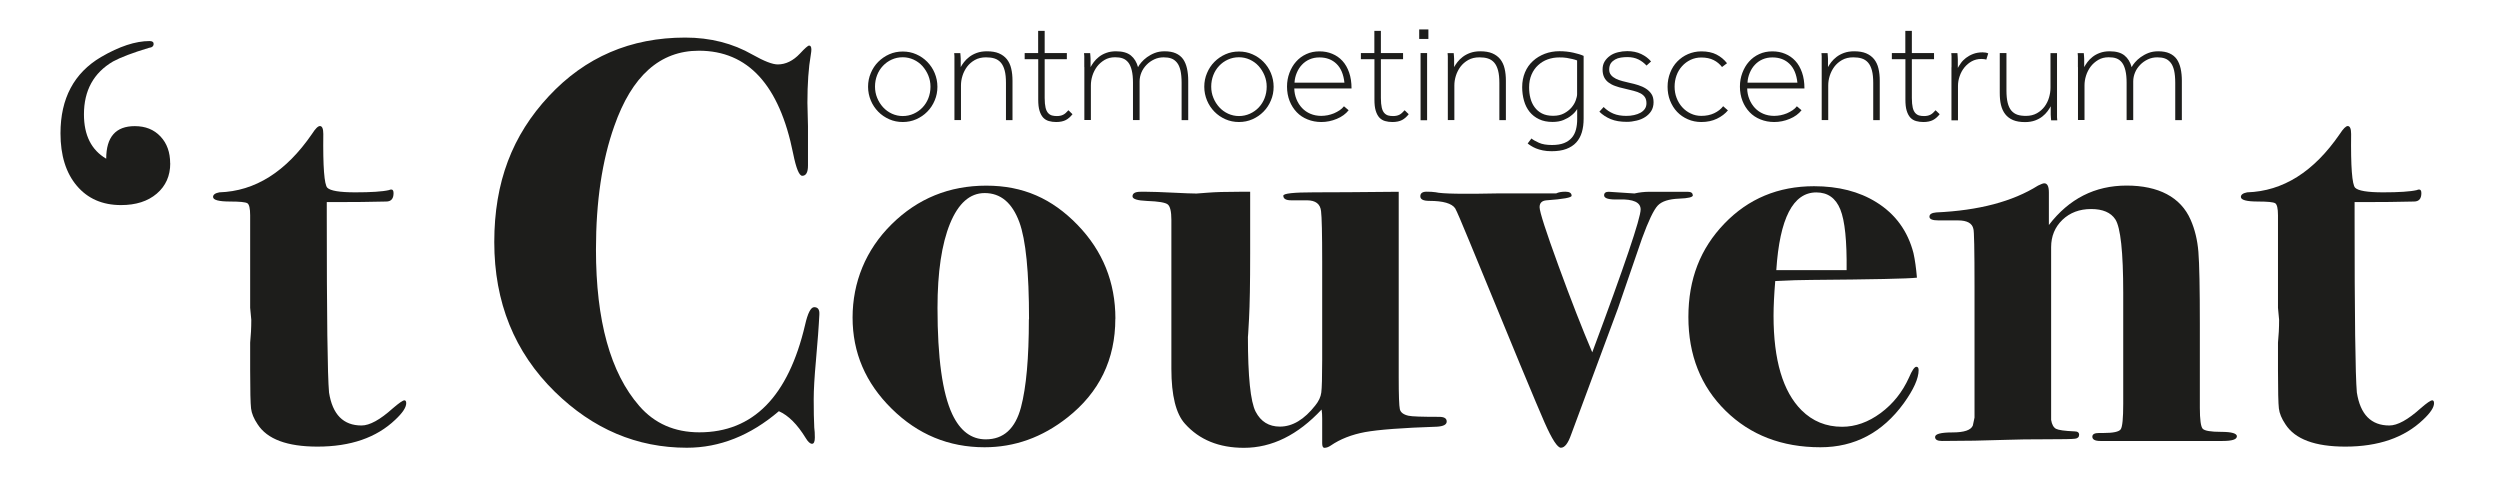 <?xml version="1.0" encoding="UTF-8"?>
<svg id="Laag_1" data-name="Laag 1" xmlns="http://www.w3.org/2000/svg" version="1.1" viewBox="0 0 310 60">
  <g>
    <path d="M111.94,15.13c-.59,0-1.15-.11-1.67-.34-.52-.23-.98-.54-1.37-.94s-.7-.86-.92-1.39c-.22-.53-.34-1.1-.34-1.7s.11-1.17.34-1.7c.22-.53.53-1,.92-1.39s.85-.71,1.37-.94c.52-.23,1.07-.34,1.67-.34s1.15.11,1.67.34c.52.23.98.54,1.37.94.39.4.7.86.92,1.39.22.53.34,1.1.34,1.7s-.11,1.17-.34,1.7c-.22.53-.53,1-.92,1.39-.39.4-.85.71-1.37.94-.52.23-1.08.34-1.67.34ZM111.94,14.39c.48,0,.94-.1,1.36-.29.42-.19.79-.45,1.1-.78.31-.33.55-.71.72-1.15s.26-.91.26-1.42-.09-.94-.27-1.39c-.18-.44-.43-.83-.73-1.17-.31-.34-.67-.6-1.1-.8-.42-.19-.87-.29-1.34-.29-.5,0-.95.1-1.37.29-.42.19-.78.45-1.09.78-.31.33-.55.71-.72,1.15-.17.44-.26.91-.26,1.42s.09.96.27,1.4.42.82.73,1.16c.31.34.67.6,1.1.8.42.19.87.29,1.34.29Z" fill="#1d1d1b" stroke-width="0"/>
    <path d="M118.35,8.34v-1.02c0-.13,0-.25,0-.36,0-.11-.02-.24-.03-.37h.76c.01.13.02.25.03.36,0,.11.01.23.02.35,0,.13,0,.27,0,.43v.59c.1-.18.23-.39.41-.62.18-.23.39-.44.65-.64.26-.2.57-.37.93-.5.36-.13.78-.2,1.25-.2.59,0,1.09.08,1.49.25.4.17.73.41.99.73.25.32.44.71.54,1.16.11.45.16.96.16,1.51v4.89h-.81v-4.62c0-.62-.05-1.13-.16-1.54-.11-.41-.27-.74-.48-.98-.21-.24-.47-.41-.78-.51-.31-.1-.66-.14-1.06-.14-.53,0-.99.11-1.38.33s-.71.5-.96.83c-.25.34-.44.71-.57,1.12-.13.41-.19.81-.19,1.21v4.29h-.81v-6.58Z" fill="#1d1d1b" stroke-width="0"/>
    <path d="M128.73,7.34h-1.67v-.76h1.67v-2.75h.81v2.75h2.75v.76h-2.75v4.82c0,.5.04.89.11,1.19s.18.52.32.67.3.25.48.3.38.07.6.07c.3,0,.56-.05.78-.16.22-.11.43-.3.65-.56l.51.49c-.24.31-.52.56-.82.72s-.71.25-1.2.25c-.33,0-.63-.04-.91-.12-.28-.08-.51-.22-.71-.43-.19-.21-.34-.49-.45-.85-.11-.36-.16-.81-.16-1.37v-5.02Z" fill="#1d1d1b" stroke-width="0"/>
    <path d="M134.45,8.34v-1.02c0-.13,0-.25,0-.36,0-.11-.02-.24-.03-.37h.76c.01.13.02.25.03.36,0,.11.01.23.02.35,0,.13,0,.27,0,.43v.59c.1-.18.23-.39.4-.62.17-.23.38-.44.63-.64.25-.2.55-.37.91-.5.35-.13.75-.2,1.21-.2.81,0,1.42.17,1.85.52.42.34.72.83.89,1.46v-.02c.08-.17.22-.37.41-.59.19-.22.42-.44.7-.64.28-.2.6-.38.96-.52s.77-.21,1.21-.21c.56,0,1.02.08,1.4.25s.68.41.91.73c.22.32.38.71.48,1.16.1.45.15.96.15,1.51v4.89h-.82v-4.62c0-.62-.05-1.13-.14-1.54-.1-.41-.24-.74-.44-.98s-.42-.41-.7-.51c-.27-.1-.59-.14-.95-.14-.41,0-.8.08-1.16.25s-.68.39-.95.67c-.27.28-.49.59-.64.95s-.23.73-.23,1.11v4.8h-.82v-4.62c0-.62-.05-1.13-.15-1.54-.1-.41-.24-.74-.43-.98-.19-.24-.42-.41-.69-.51-.27-.1-.59-.14-.95-.14-.5,0-.93.11-1.3.33-.37.22-.69.5-.94.83-.25.34-.44.71-.57,1.12-.13.41-.19.81-.19,1.21v4.29h-.81v-6.58Z" fill="#1d1d1b" stroke-width="0"/>
    <path d="M153.63,15.13c-.59,0-1.15-.11-1.67-.34-.52-.23-.98-.54-1.37-.94s-.7-.86-.92-1.39c-.22-.53-.34-1.1-.34-1.7s.11-1.17.34-1.7c.22-.53.53-1,.92-1.39s.85-.71,1.37-.94c.52-.23,1.07-.34,1.67-.34s1.15.11,1.67.34c.52.23.98.54,1.37.94.39.4.7.86.92,1.39.22.53.34,1.1.34,1.7s-.11,1.17-.34,1.7c-.22.53-.53,1-.92,1.39-.39.4-.85.71-1.37.94-.52.23-1.08.34-1.67.34ZM153.63,14.39c.48,0,.94-.1,1.36-.29.42-.19.79-.45,1.1-.78.31-.33.55-.71.72-1.15s.26-.91.26-1.42-.09-.94-.27-1.39c-.18-.44-.43-.83-.73-1.17-.31-.34-.67-.6-1.1-.8-.42-.19-.87-.29-1.34-.29-.5,0-.95.1-1.37.29-.42.19-.78.45-1.09.78-.31.33-.55.71-.72,1.15-.17.44-.26.91-.26,1.42s.09.96.27,1.4.42.82.73,1.16c.31.34.67.6,1.1.8.42.19.87.29,1.34.29Z" fill="#1d1d1b" stroke-width="0"/>
    <path d="M167.24,13.66c-.36.46-.85.82-1.48,1.08-.62.26-1.26.39-1.91.39-.62,0-1.19-.11-1.71-.32-.53-.21-.98-.51-1.35-.9s-.67-.85-.88-1.39c-.21-.54-.32-1.13-.32-1.78,0-.6.1-1.17.3-1.7.2-.53.47-1,.82-1.39.35-.4.77-.71,1.27-.94.49-.23,1.04-.34,1.63-.34s1.1.1,1.58.3c.49.2.91.49,1.27.88.36.39.63.87.83,1.44.2.57.3,1.23.3,1.98h-7.1c.01.47.1.91.27,1.33.17.42.4.78.69,1.09.29.31.64.55,1.04.72.4.17.85.26,1.35.26.25,0,.52-.03.79-.08.27-.05.53-.14.79-.24.25-.11.49-.24.7-.38.21-.14.39-.31.53-.49l.58.49ZM166.71,10.26c-.11-1.03-.43-1.81-.98-2.34-.54-.53-1.25-.8-2.12-.8-.45,0-.85.08-1.22.24-.37.16-.69.39-.95.67-.27.28-.48.62-.64,1-.16.38-.26.79-.28,1.22h6.2Z" fill="#1d1d1b" stroke-width="0"/>
    <path d="M170.42,7.34h-1.67v-.76h1.67v-2.75h.81v2.75h2.75v.76h-2.75v4.82c0,.5.04.89.11,1.19s.18.52.32.67.3.25.48.3.38.07.6.07c.3,0,.56-.05.78-.16.22-.11.43-.3.65-.56l.51.49c-.24.31-.52.56-.82.72s-.71.25-1.2.25c-.33,0-.63-.04-.91-.12-.28-.08-.51-.22-.71-.43-.19-.21-.34-.49-.45-.85-.11-.36-.16-.81-.16-1.37v-5.02Z" fill="#1d1d1b" stroke-width="0"/>
    <path d="M175.98,3.65h1.14v1.18h-1.14v-1.18ZM176.15,6.58h.81v8.33h-.81V6.58Z" fill="#1d1d1b" stroke-width="0"/>
    <path d="M179.53,8.34v-1.02c0-.13,0-.25,0-.36,0-.11-.02-.24-.03-.37h.76c.01.13.02.25.03.36,0,.11.01.23.02.35,0,.13,0,.27,0,.43v.59c.1-.18.23-.39.41-.62.18-.23.39-.44.65-.64.26-.2.57-.37.93-.5.36-.13.78-.2,1.25-.2.59,0,1.09.08,1.49.25.4.17.73.41.99.73.25.32.44.71.54,1.16.11.45.16.96.16,1.51v4.89h-.81v-4.62c0-.62-.05-1.13-.16-1.54-.11-.41-.27-.74-.48-.98-.21-.24-.47-.41-.78-.51-.31-.1-.66-.14-1.06-.14-.53,0-.99.11-1.38.33s-.71.5-.96.83c-.25.34-.44.71-.57,1.12-.13.41-.19.81-.19,1.21v4.29h-.81v-6.58Z" fill="#1d1d1b" stroke-width="0"/>
    <path d="M189.91,17.18c.19.16.49.33.91.52.41.19.95.28,1.63.28.6,0,1.1-.08,1.5-.24.4-.16.72-.39.96-.67.24-.28.41-.62.51-1.01.1-.39.15-.81.15-1.27v-1.27c-.19.31-.44.59-.74.81-.25.21-.57.39-.95.55-.38.16-.84.24-1.37.24-.64,0-1.2-.11-1.67-.34-.47-.22-.86-.53-1.17-.91-.31-.39-.54-.84-.69-1.37-.15-.53-.23-1.09-.23-1.69,0-.68.12-1.29.35-1.84.23-.55.56-1.02.98-1.4.42-.39.91-.68,1.47-.9.56-.21,1.17-.32,1.82-.32.6,0,1.17.06,1.71.18.54.12.97.25,1.29.4v7.79c0,.62-.07,1.17-.22,1.68-.15.5-.38.92-.7,1.27s-.73.61-1.23.8c-.5.19-1.11.28-1.82.28-.4,0-.76-.03-1.09-.1-.33-.07-.61-.15-.85-.25s-.45-.21-.62-.32c-.18-.11-.31-.21-.41-.29l.47-.62ZM195.58,7.5c-.18-.07-.38-.13-.6-.18-.19-.05-.43-.09-.7-.14s-.58-.06-.93-.06c-.51,0-.98.08-1.43.24-.45.16-.84.4-1.19.72-.34.31-.62.7-.82,1.17-.2.47-.3.99-.3,1.58,0,.47.05.92.16,1.34.11.42.28.8.52,1.12.24.33.54.59.91.78s.83.29,1.38.29.98-.1,1.36-.3c.37-.2.68-.44.92-.72s.42-.58.53-.89c.11-.31.17-.56.17-.77v-4.18Z" fill="#1d1d1b" stroke-width="0"/>
    <path d="M198.86,13.28c.35.35.75.62,1.2.81.45.19.99.28,1.6.28.34,0,.66-.03.96-.1.3-.07.57-.16.8-.29.23-.13.41-.29.54-.48.13-.19.2-.42.2-.69,0-.3-.06-.55-.18-.74-.12-.19-.3-.35-.53-.48-.24-.13-.53-.24-.89-.33-.36-.09-.76-.19-1.22-.3-.39-.08-.74-.18-1.06-.3-.32-.11-.59-.26-.82-.43-.23-.17-.41-.38-.54-.64s-.2-.58-.2-.97.08-.7.25-.99c.17-.28.4-.52.68-.72s.61-.34.98-.43c.37-.09.75-.14,1.15-.14.65,0,1.23.12,1.73.36s.91.55,1.22.92l-.56.51c-.29-.31-.62-.57-1.01-.76-.38-.19-.84-.29-1.37-.29-.27,0-.53.02-.8.06-.27.04-.51.12-.72.24s-.39.27-.53.47c-.13.2-.2.46-.2.79,0,.27.08.49.23.67.15.18.35.33.59.45.24.12.52.22.83.3s.63.15.94.23c.34.07.68.16,1.02.27.34.11.66.25.94.43.28.18.51.4.69.67s.26.61.26,1.02-.1.79-.29,1.09c-.19.3-.45.55-.76.75-.31.2-.67.35-1.07.44-.4.1-.8.15-1.2.15-.79,0-1.45-.11-2-.34-.55-.23-1.02-.54-1.4-.92l.53-.58Z" fill="#1d1d1b" stroke-width="0"/>
    <path d="M214.27,13.68c-.35.42-.81.77-1.37,1.04s-1.2.41-1.93.41c-.6,0-1.16-.11-1.68-.34-.51-.22-.96-.53-1.33-.92-.37-.39-.66-.86-.87-1.39s-.31-1.11-.31-1.73.11-1.19.32-1.73c.21-.54.5-1,.88-1.39s.82-.7,1.33-.92,1.07-.34,1.66-.34c.74,0,1.36.13,1.87.39s.95.62,1.31,1.08l-.62.47c-.28-.36-.62-.65-1.04-.86-.42-.21-.93-.32-1.53-.32-.48,0-.93.1-1.33.29-.4.19-.75.45-1.05.78-.3.33-.53.71-.69,1.15-.16.44-.24.91-.24,1.4s.08.96.25,1.4c.17.44.4.82.7,1.15.3.33.65.59,1.05.78.4.19.84.29,1.31.29.6,0,1.14-.11,1.6-.33s.84-.51,1.11-.87l.58.51Z" fill="#1d1d1b" stroke-width="0"/>
    <path d="M223.4,13.66c-.36.46-.85.82-1.48,1.08-.62.26-1.26.39-1.91.39-.62,0-1.19-.11-1.71-.32-.53-.21-.98-.51-1.35-.9s-.67-.85-.88-1.39c-.21-.54-.32-1.13-.32-1.78,0-.6.1-1.17.3-1.7.2-.53.47-1,.82-1.39.35-.4.77-.71,1.27-.94.49-.23,1.04-.34,1.63-.34s1.1.1,1.58.3c.49.2.91.49,1.27.88.36.39.63.87.83,1.44.2.57.3,1.23.3,1.98h-7.1c.01.47.1.91.27,1.33.17.42.4.78.69,1.09.29.31.64.55,1.04.72.4.17.85.26,1.35.26.25,0,.52-.03.79-.08.27-.05.53-.14.79-.24.25-.11.49-.24.7-.38.21-.14.39-.31.53-.49l.58.49ZM222.88,10.26c-.11-1.03-.43-1.81-.98-2.34-.54-.53-1.25-.8-2.12-.8-.45,0-.85.08-1.22.24-.37.16-.69.39-.95.67-.27.28-.48.62-.64,1-.16.38-.26.79-.28,1.22h6.2Z" fill="#1d1d1b" stroke-width="0"/>
    <path d="M225.89,8.34v-1.02c0-.13,0-.25,0-.36,0-.11-.02-.24-.03-.37h.76c.01.13.02.25.03.36,0,.11.01.23.02.35,0,.13,0,.27,0,.43v.59c.1-.18.23-.39.41-.62.18-.23.39-.44.65-.64.26-.2.57-.37.93-.5.36-.13.78-.2,1.25-.2.59,0,1.09.08,1.49.25.4.17.73.41.99.73.25.32.44.71.54,1.16.11.45.16.96.16,1.51v4.89h-.81v-4.62c0-.62-.05-1.13-.16-1.54-.11-.41-.27-.74-.48-.98-.21-.24-.47-.41-.78-.51-.31-.1-.66-.14-1.06-.14-.53,0-.99.11-1.38.33s-.71.5-.96.83c-.25.34-.44.71-.57,1.12-.13.41-.19.81-.19,1.21v4.29h-.81v-6.58Z" fill="#1d1d1b" stroke-width="0"/>
    <path d="M236.26,7.34h-1.67v-.76h1.67v-2.75h.81v2.75h2.75v.76h-2.75v4.82c0,.5.04.89.11,1.19s.18.52.32.67.3.25.48.3.38.07.6.07c.3,0,.56-.05.78-.16.22-.11.43-.3.65-.56l.51.49c-.24.31-.52.56-.82.72s-.71.25-1.2.25c-.33,0-.63-.04-.91-.12-.28-.08-.51-.22-.71-.43-.19-.21-.34-.49-.45-.85-.11-.36-.16-.81-.16-1.37v-5.02Z" fill="#1d1d1b" stroke-width="0"/>
    <path d="M241.99,8.34v-1.02c0-.13,0-.25,0-.36,0-.11-.02-.24-.03-.37h.76c.01.13.02.26.03.38,0,.12.01.25.02.39,0,.14,0,.29,0,.46v.6c.1-.18.23-.38.39-.61s.37-.43.62-.63c.25-.19.55-.36.89-.49.34-.13.73-.2,1.18-.2.27,0,.5.04.69.13l-.24.78c-.08-.04-.18-.06-.3-.07s-.22-.02-.32-.02c-.43,0-.83.1-1.18.29-.35.19-.65.45-.91.76-.25.31-.45.67-.59,1.08-.14.4-.21.81-.21,1.22v4.26h-.81v-6.58Z" fill="#1d1d1b" stroke-width="0"/>
    <path d="M247.98,6.58h.82v4.62c0,.62.05,1.13.15,1.54.1.41.26.74.46.98.21.24.46.41.76.51.3.1.65.14,1.05.14.52,0,.97-.11,1.36-.33s.7-.5.95-.83c.25-.34.43-.71.55-1.12.12-.41.18-.81.18-1.21v-4.29h.81v7.6c0,.13,0,.25,0,.36,0,.11.01.24.03.37h-.76c-.01-.13-.02-.25-.03-.36,0-.11-.01-.23-.02-.35s0-.27,0-.43v-.6c-.1.18-.23.39-.4.62-.17.23-.38.44-.63.64-.25.2-.56.37-.91.5-.36.13-.77.2-1.24.2-.59,0-1.09-.08-1.49-.25s-.72-.41-.97-.73c-.25-.32-.42-.7-.53-1.15s-.15-.95-.15-1.52v-4.89Z" fill="#1d1d1b" stroke-width="0"/>
    <path d="M257.66,8.34v-1.02c0-.13,0-.25,0-.36,0-.11-.02-.24-.03-.37h.76c.01.13.02.25.03.36,0,.11.01.23.02.35,0,.13,0,.27,0,.43v.59c.1-.18.23-.39.4-.62.17-.23.38-.44.63-.64.25-.2.55-.37.91-.5.35-.13.75-.2,1.21-.2.81,0,1.42.17,1.85.52.42.34.72.83.89,1.46v-.02c.08-.17.22-.37.41-.59.19-.22.42-.44.7-.64.28-.2.6-.38.96-.52s.77-.21,1.21-.21c.56,0,1.02.08,1.4.25s.68.41.91.73c.22.32.38.71.48,1.16.1.45.15.96.15,1.51v4.89h-.82v-4.62c0-.62-.05-1.13-.14-1.54-.1-.41-.24-.74-.44-.98s-.42-.41-.7-.51c-.27-.1-.59-.14-.95-.14-.41,0-.8.08-1.16.25s-.68.39-.95.67c-.27.28-.49.59-.64.95s-.23.73-.23,1.11v4.8h-.82v-4.62c0-.62-.05-1.13-.15-1.54-.1-.41-.24-.74-.43-.98-.19-.24-.42-.41-.69-.51-.27-.1-.59-.14-.95-.14-.5,0-.93.11-1.3.33-.37.22-.69.5-.94.83-.25.34-.44.71-.57,1.12-.13.41-.19.81-.19,1.21v4.29h-.81v-6.58Z" fill="#1d1d1b" stroke-width="0"/>
  </g>
  <g>
    <path d="M21.11,20.25c0,1.56-.56,2.81-1.67,3.76-1.11.95-2.59,1.42-4.43,1.42-2.31,0-4.14-.8-5.49-2.4-1.35-1.6-2.02-3.77-2.02-6.5,0-4.33,1.68-7.48,5.03-9.46,2.27-1.32,4.27-1.98,6.02-1.98.33,0,.5.12.5.35,0,.28-.19.45-.57.49-2.03.61-3.52,1.18-4.46,1.69-2.41,1.41-3.61,3.6-3.61,6.56,0,2.59.92,4.42,2.76,5.5,0-2.69,1.18-4.04,3.54-4.04,1.32,0,2.38.42,3.19,1.28.8.85,1.2,1.96,1.2,3.33Z" fill="#1d1d1b" stroke-width="0"/>
    <path d="M50.37,50c0,.52-.45,1.2-1.36,2.05-2.33,2.22-5.54,3.33-9.64,3.33-3.76,0-6.23-.92-7.42-2.76-.48-.71-.75-1.37-.82-1.98-.07-.61-.11-2.2-.11-4.75v-3.4c.09-.9.14-1.84.14-2.83l-.14-1.49v-11.48c0-.85-.12-1.35-.35-1.49-.24-.14-.95-.21-2.12-.21-1.42,0-2.13-.19-2.13-.57,0-.28.26-.47.78-.57,4.44-.14,8.26-2.55,11.48-7.23.42-.66.75-.99.99-.99.28,0,.42.33.42.99-.05,4.06.12,6.28.5,6.66.38.38,1.53.57,3.47.57s3.38-.09,4.18-.28c.09-.05.19-.07.28-.07.19,0,.28.15.28.45,0,.69-.3,1.04-.91,1.04-1.92.05-4.05.07-6.39.07h-.98v1.48c0,12.59.09,19.97.28,22.13.43,2.73,1.77,4.09,4.03,4.09,1.01,0,2.3-.71,3.88-2.13.77-.66,1.25-.99,1.44-.99.14,0,.22.12.22.35Z" fill="#1d1d1b" stroke-width="0"/>
    <path d="M101.6,39.02l-.07,1.2c0,.24-.12,1.72-.35,4.46-.19,2.08-.28,3.68-.28,4.82,0,1.42.02,2.6.07,3.54.05.33.07.73.07,1.21,0,.52-.12.78-.35.78s-.5-.24-.78-.71c-1.04-1.7-2.15-2.81-3.33-3.33-3.54,3.02-7.34,4.53-11.41,4.53-6.19,0-11.64-2.31-16.37-6.94-5.01-4.91-7.51-11.1-7.51-18.56s2.25-13.26,6.77-18.1c4.51-4.84,10.14-7.26,16.9-7.26,3.12,0,5.9.71,8.36,2.12,1.42.8,2.46,1.21,3.12,1.21.99,0,1.91-.45,2.76-1.35.61-.66.99-.99,1.13-.99.19,0,.28.17.28.5,0,.14-.02.35-.07.64-.28,1.61-.42,3.59-.42,5.95,0,.24.02,1.2.07,2.9v4.89c0,.85-.24,1.27-.71,1.27-.38,0-.76-.92-1.13-2.76-1.7-8.5-5.6-12.75-11.69-12.75-4.82,0-8.31,3.12-10.49,9.35-1.51,4.25-2.27,9.35-2.27,15.3,0,8.83,1.79,15.3,5.38,19.41,1.89,2.17,4.37,3.26,7.44,3.26,6.66,0,11.03-4.44,13.11-13.32.33-1.46.71-2.2,1.13-2.2.47,0,.68.31.64.92Z" fill="#1d1d1b" stroke-width="0"/>
    <path d="M138.3,39.52c0,5.05-1.98,9.14-5.95,12.26-3.12,2.46-6.54,3.68-10.27,3.68-4.44,0-8.28-1.59-11.51-4.78-3.24-3.19-4.85-6.95-4.85-11.3s1.62-8.4,4.85-11.58c3.23-3.19,7.14-4.78,11.73-4.78s8.16,1.62,11.3,4.85c3.14,3.24,4.71,7.12,4.71,11.65ZM127.6,39.59c0-5.86-.4-9.87-1.2-12.04-.89-2.41-2.32-3.61-4.3-3.61-1.83,0-3.26,1.26-4.3,3.79-1.03,2.53-1.55,6.01-1.55,10.45,0,6.19.61,10.58,1.83,13.18.98,2.08,2.37,3.12,4.15,3.12,2.21,0,3.66-1.32,4.37-3.97.66-2.5.98-6.14.98-10.91Z" fill="#1d1d1b" stroke-width="0"/>
    <path d="M179.39,52.27c0,.38-.4.59-1.2.64-4.3.14-7.27.37-8.93.67-1.65.31-3.07.86-4.25,1.67-.28.19-.54.28-.78.28-.19,0-.28-.19-.28-.57v-3.05c0-.42-.02-.8-.07-1.13-2.95,3.16-6.16,4.75-9.63,4.75-3.09,0-5.53-.99-7.31-2.98-1.12-1.23-1.69-3.5-1.69-6.82v-18.46c0-1.04-.15-1.68-.45-1.92-.3-.24-1.15-.38-2.55-.43-1.21-.05-1.82-.24-1.82-.57,0-.38.33-.57.99-.57h.78c.71,0,1.78.04,3.22.11s2.42.11,2.94.11c.09,0,.58-.04,1.45-.11.87-.07,2.16-.11,3.86-.11h1.35v7.69c0,3.66-.05,6.34-.14,8.04-.09,1.71-.14,2.44-.14,2.21,0,4.98.32,8.09.96,9.33.64,1.23,1.64,1.85,3.01,1.85,1.56,0,3.02-.88,4.39-2.63.42-.52.67-1.05.74-1.6.07-.55.11-1.88.11-4.01v-12.22c0-3.46-.05-5.54-.14-6.25-.09-.9-.68-1.35-1.75-1.35h-1.95c-.65,0-.98-.19-.98-.57,0-.28,1.27-.42,3.81-.42,2.21,0,5.71-.02,10.5-.07v23.03c0,2.22.05,3.53.14,3.93.09.4.45.67,1.06.81.42.1,1.7.14,3.83.14.61,0,.92.19.92.57Z" fill="#1d1d1b" stroke-width="0"/>
    <path d="M209.92,24.21c0,.24-.57.38-1.7.42-1.28.05-2.16.33-2.66.86-.5.53-1.15,1.89-1.95,4.08-.8,2.34-1.8,5.23-2.98,8.66l-5.81,15.66c-.38,1.09-.8,1.63-1.27,1.63-.42,0-1.1-1.04-2.02-3.12-.92-2.08-4.03-9.56-9.32-22.46-.99-2.41-1.58-3.78-1.77-4.11-.42-.61-1.49-.92-3.19-.92-.76,0-1.13-.19-1.13-.57s.26-.57.78-.57c.42,0,.8.02,1.13.07.75.19,3.38.24,7.86.14h7.08c.28-.14.66-.21,1.13-.21.52,0,.78.17.78.5,0,.24-1.04.42-3.12.57-.57.05-.85.33-.85.85,0,.57.78,2.99,2.34,7.26,1.56,4.28,2.96,7.85,4.19,10.74,4-10.72,6-16.63,6-17.72,0-.88-.9-1.29-2.69-1.24-1.23.05-1.84-.12-1.84-.51,0-.29.19-.44.57-.44l3.19.21c.61-.14,1.25-.21,1.91-.21h4.68c.42,0,.64.14.64.43Z" fill="#1d1d1b" stroke-width="0"/>
    <path d="M237.91,45.89c0,1.04-.62,2.41-1.84,4.11-2.65,3.64-6.09,5.46-10.34,5.46-4.77,0-8.69-1.51-11.76-4.53-3.07-3.02-4.61-6.9-4.61-11.62s1.49-8.49,4.46-11.58c2.97-3.09,6.68-4.64,11.12-4.64,3.02,0,5.6.66,7.72,1.98,2.36,1.46,3.9,3.57,4.61,6.31.19.85.33,1.87.43,3.05-1.09.13-5.46.22-13.11.28-1.18,0-2.67.05-4.46.14-.14,1.69-.21,3.13-.21,4.3,0,5.51,1.16,9.41,3.47,11.72,1.37,1.36,3.04,2.05,5.03,2.05,1.65,0,3.25-.57,4.78-1.7,1.53-1.13,2.7-2.6,3.51-4.39.38-.9.69-1.35.92-1.35.19,0,.28.14.28.42ZM228.98,33.5c.04-3.61-.21-6.12-.78-7.53-.57-1.41-1.56-2.11-2.98-2.11-2.88,0-4.54,3.21-4.96,9.64h8.71Z" fill="#1d1d1b" stroke-width="0"/>
    <path d="M277.37,54.11c0,.38-.59.57-1.77.57h-15.16c-.66,0-.99-.18-.99-.53,0-.31.28-.46.84-.46h.56c1.2,0,1.91-.15,2.12-.46.21-.31.31-1.37.31-3.17v-13.74c0-5.08-.33-8.12-.98-9.12-.56-.85-1.56-1.28-3-1.28s-2.63.45-3.56,1.34c-.93.9-1.4,2.03-1.4,3.39v21.42c.09.57.3.93.6,1.1.31.16,1.07.27,2.3.32.38,0,.57.14.57.42s-.17.45-.5.49c-.33.05-1.51.07-3.54.07s-3.71.02-5.03.07c-2.6.09-5.24.14-7.94.14-.57,0-.85-.17-.85-.49,0-.38.72-.57,2.16-.57s2.28-.28,2.52-.85l.21-.99v-16.25c0-4.57-.05-6.95-.14-7.14-.14-.71-.78-1.06-1.91-1.06h-2.41c-.76,0-1.13-.15-1.13-.46s.28-.48.85-.53c5.27-.24,9.47-1.35,12.62-3.33.38-.19.63-.28.77-.28.38,0,.57.38.57,1.13v4.04c2.5-3.26,5.71-4.89,9.64-4.89s6.71,1.42,7.94,4.25c.52,1.18.84,2.5.96,3.97.12,1.46.18,4.49.18,9.07v10.27c0,1.46.12,2.33.35,2.59.24.26,1,.39,2.3.39s1.95.19,1.95.57Z" fill="#1d1d1b" stroke-width="0"/>
    <path d="M301.82,50c0,.52-.45,1.2-1.36,2.05-2.33,2.22-5.54,3.33-9.64,3.33-3.76,0-6.23-.92-7.42-2.76-.48-.71-.75-1.37-.82-1.98-.07-.61-.11-2.2-.11-4.75v-3.4c.09-.9.14-1.84.14-2.83l-.14-1.49v-11.48c0-.85-.12-1.35-.35-1.49-.24-.14-.94-.21-2.12-.21-1.42,0-2.13-.19-2.13-.57,0-.28.26-.47.78-.57,4.44-.14,8.27-2.55,11.48-7.23.43-.66.76-.99.99-.99.28,0,.42.33.42.99-.05,4.06.12,6.28.5,6.66.38.38,1.53.57,3.47.57s3.38-.09,4.18-.28c.09-.05.19-.07.28-.07.19,0,.28.15.28.45,0,.69-.3,1.04-.91,1.04-1.92.05-4.05.07-6.39.07h-.98v1.48c0,12.59.09,19.97.28,22.13.43,2.73,1.77,4.09,4.03,4.09,1.01,0,2.3-.71,3.88-2.13.76-.66,1.24-.99,1.44-.99.14,0,.22.12.22.35Z" fill="#1d1d1b" stroke-width="0"/>
  </g>
</svg>